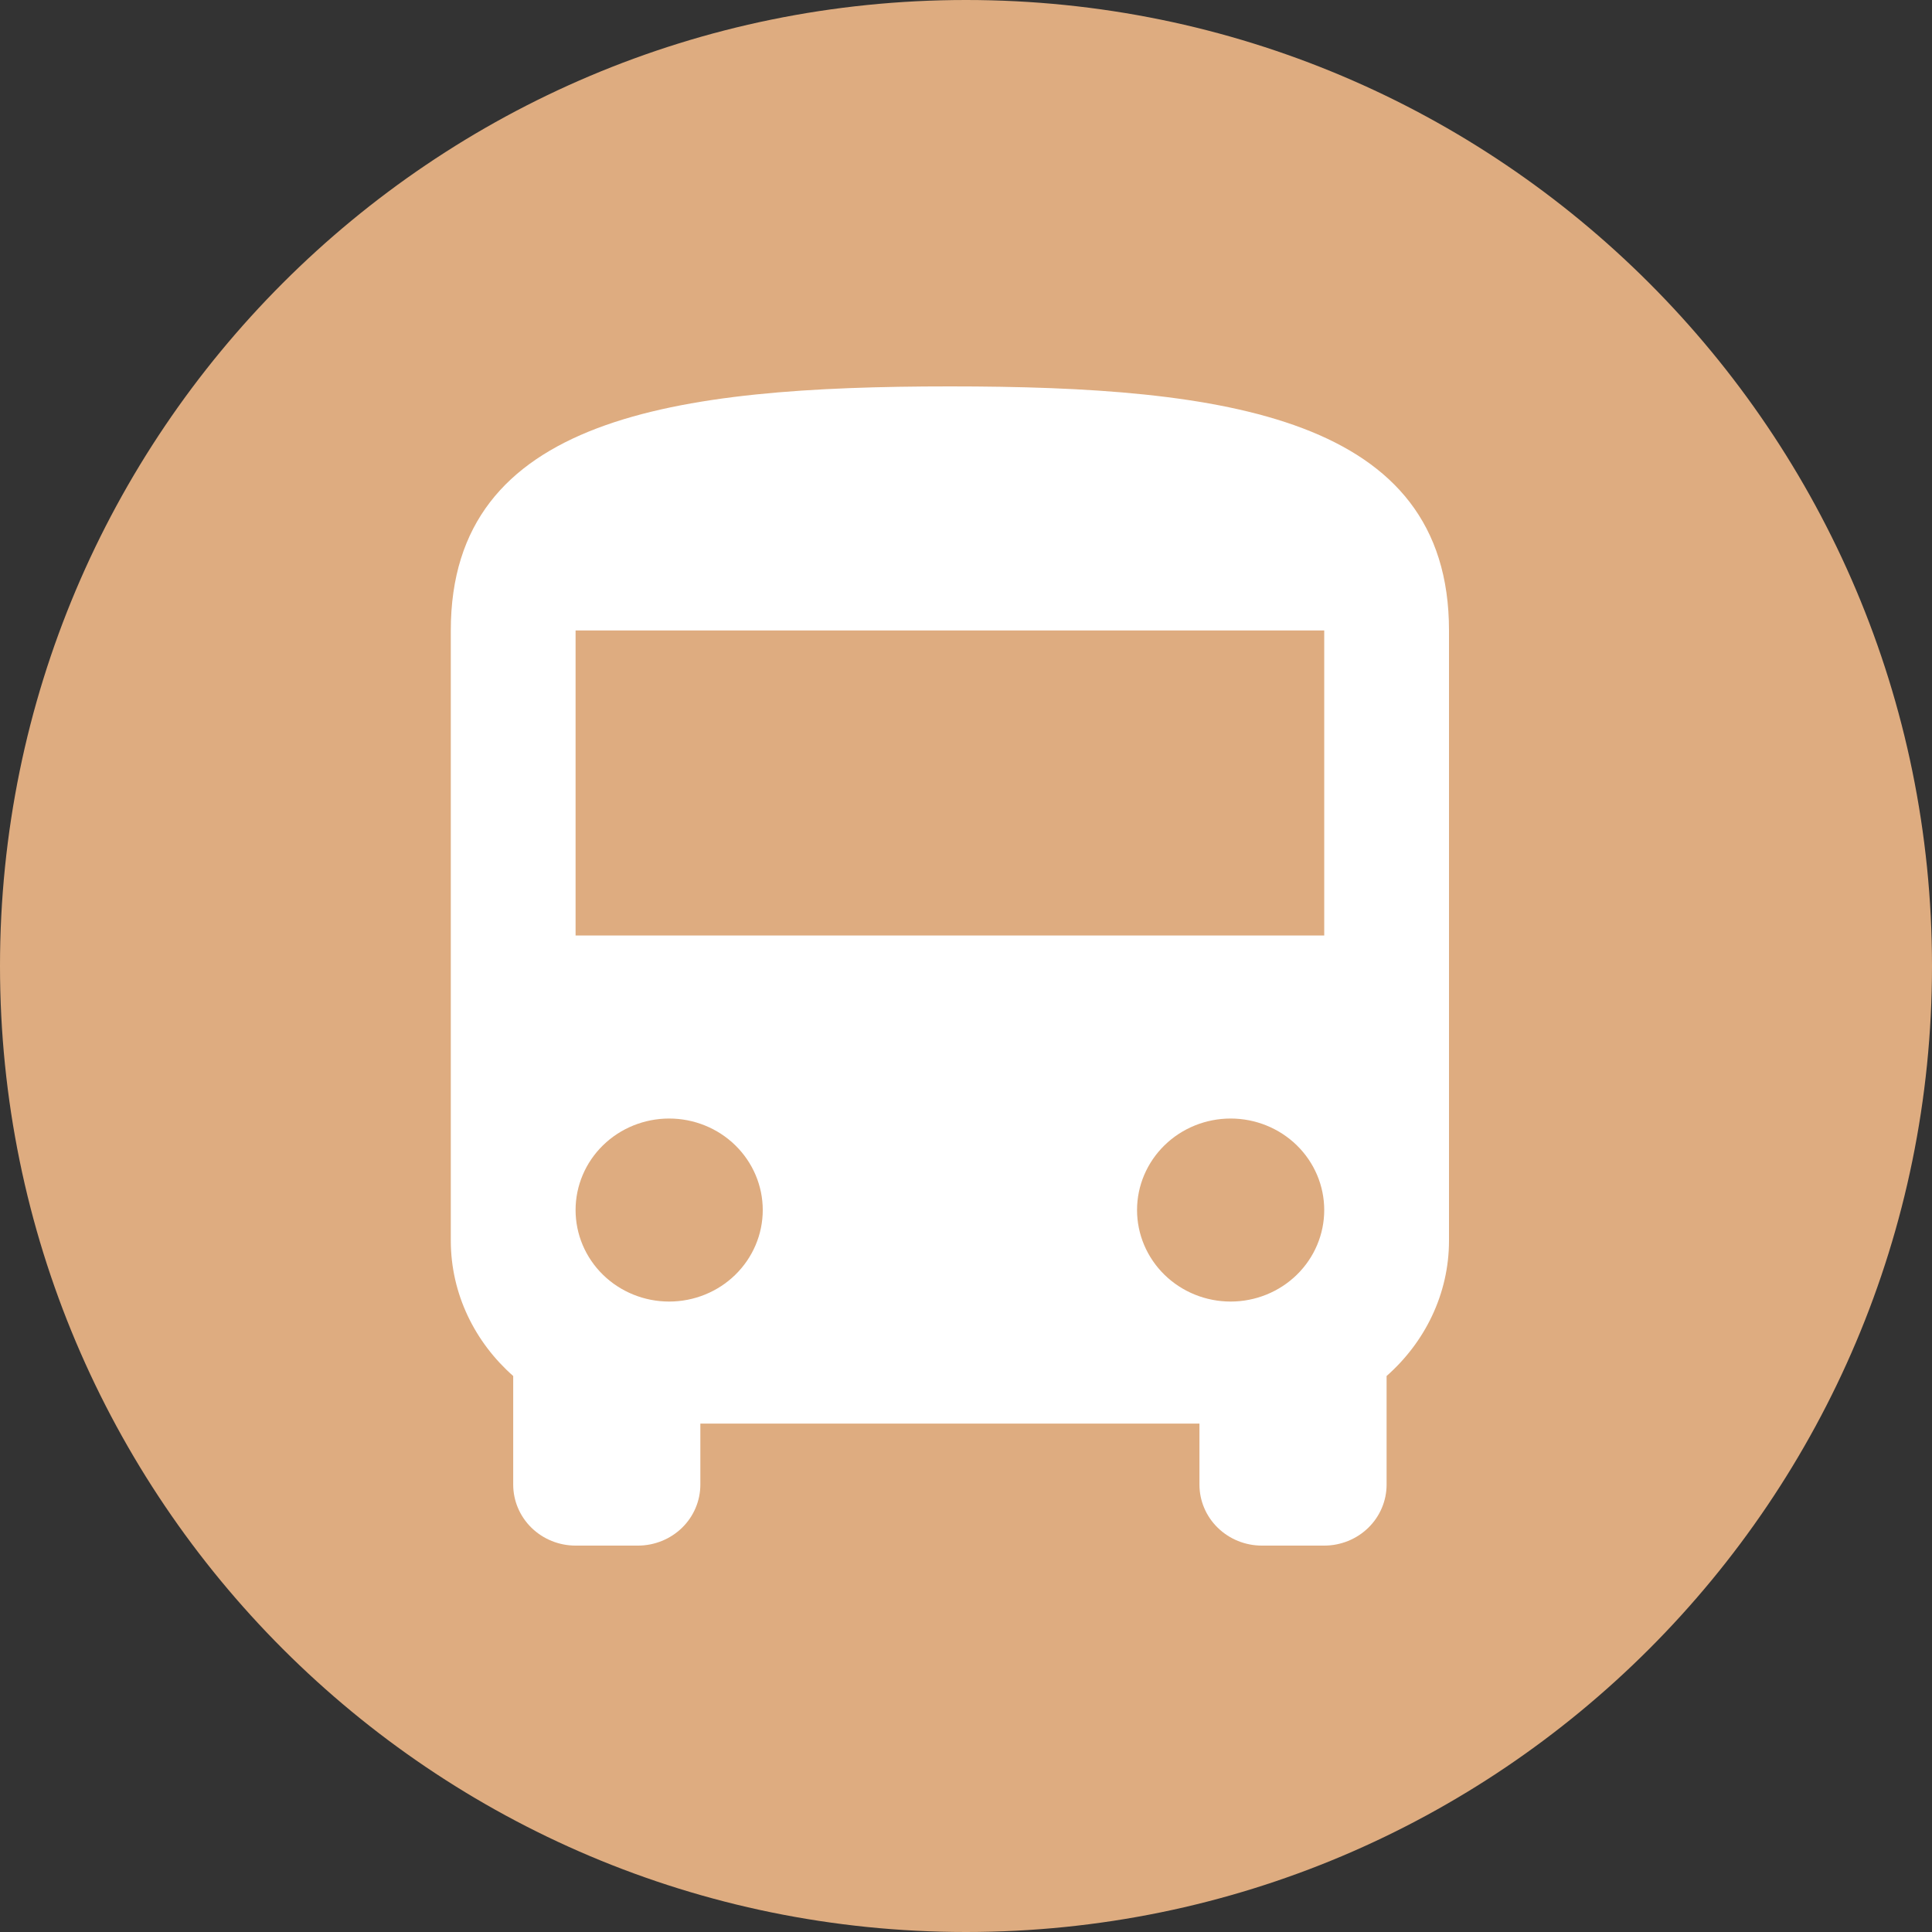 <svg width="60" height="60" viewBox="0 0 60 60" fill="none" xmlns="http://www.w3.org/2000/svg">
    <rect x="0" y="0" width="60" height="60" fill="#333333" stroke="none"/>
    <path d="M0 30C0 13.431 13.431 0 30 0C46.569 0 60 13.431 60 30C60 46.569 46.569 60 30 60C13.431 60 0 46.569 0 30Z"
          fill="#DEAC80"/>
    <path d="M41.125 29.053H17.875V19.579H41.125M38.219 40.421C37.448 40.421 36.709 40.122 36.164 39.589C35.619 39.056 35.312 38.333 35.312 37.579C35.312 36.825 35.619 36.102 36.164 35.569C36.709 35.036 37.448 34.737 38.219 34.737C38.989 34.737 39.729 35.036 40.274 35.569C40.819 36.102 41.125 36.825 41.125 37.579C41.125 38.333 40.819 39.056 40.274 39.589C39.729 40.122 38.989 40.421 38.219 40.421ZM20.781 40.421C20.011 40.421 19.271 40.122 18.726 39.589C18.181 39.056 17.875 38.333 17.875 37.579C17.875 36.825 18.181 36.102 18.726 35.569C19.271 35.036 20.011 34.737 20.781 34.737C21.552 34.737 22.291 35.036 22.836 35.569C23.381 36.102 23.688 36.825 23.688 37.579C23.688 38.333 23.381 39.056 22.836 39.589C22.291 40.122 21.552 40.421 20.781 40.421ZM14 38.526C14 40.194 14.756 41.691 15.938 42.733V46.105C15.938 46.608 16.142 47.09 16.505 47.445C16.868 47.8 17.361 48 17.875 48H19.812C20.326 48 20.819 47.8 21.183 47.445C21.546 47.09 21.75 46.608 21.75 46.105V44.211H37.25V46.105C37.25 46.608 37.454 47.09 37.818 47.445C38.181 47.8 38.674 48 39.188 48H41.125C41.639 48 42.132 47.8 42.495 47.445C42.858 47.09 43.062 46.608 43.062 46.105V42.733C44.244 41.691 45 40.194 45 38.526V19.579C45 12.947 38.064 12 29.5 12C20.936 12 14 12.947 14 19.579V38.526Z"
          fill="white"/>
</svg>
